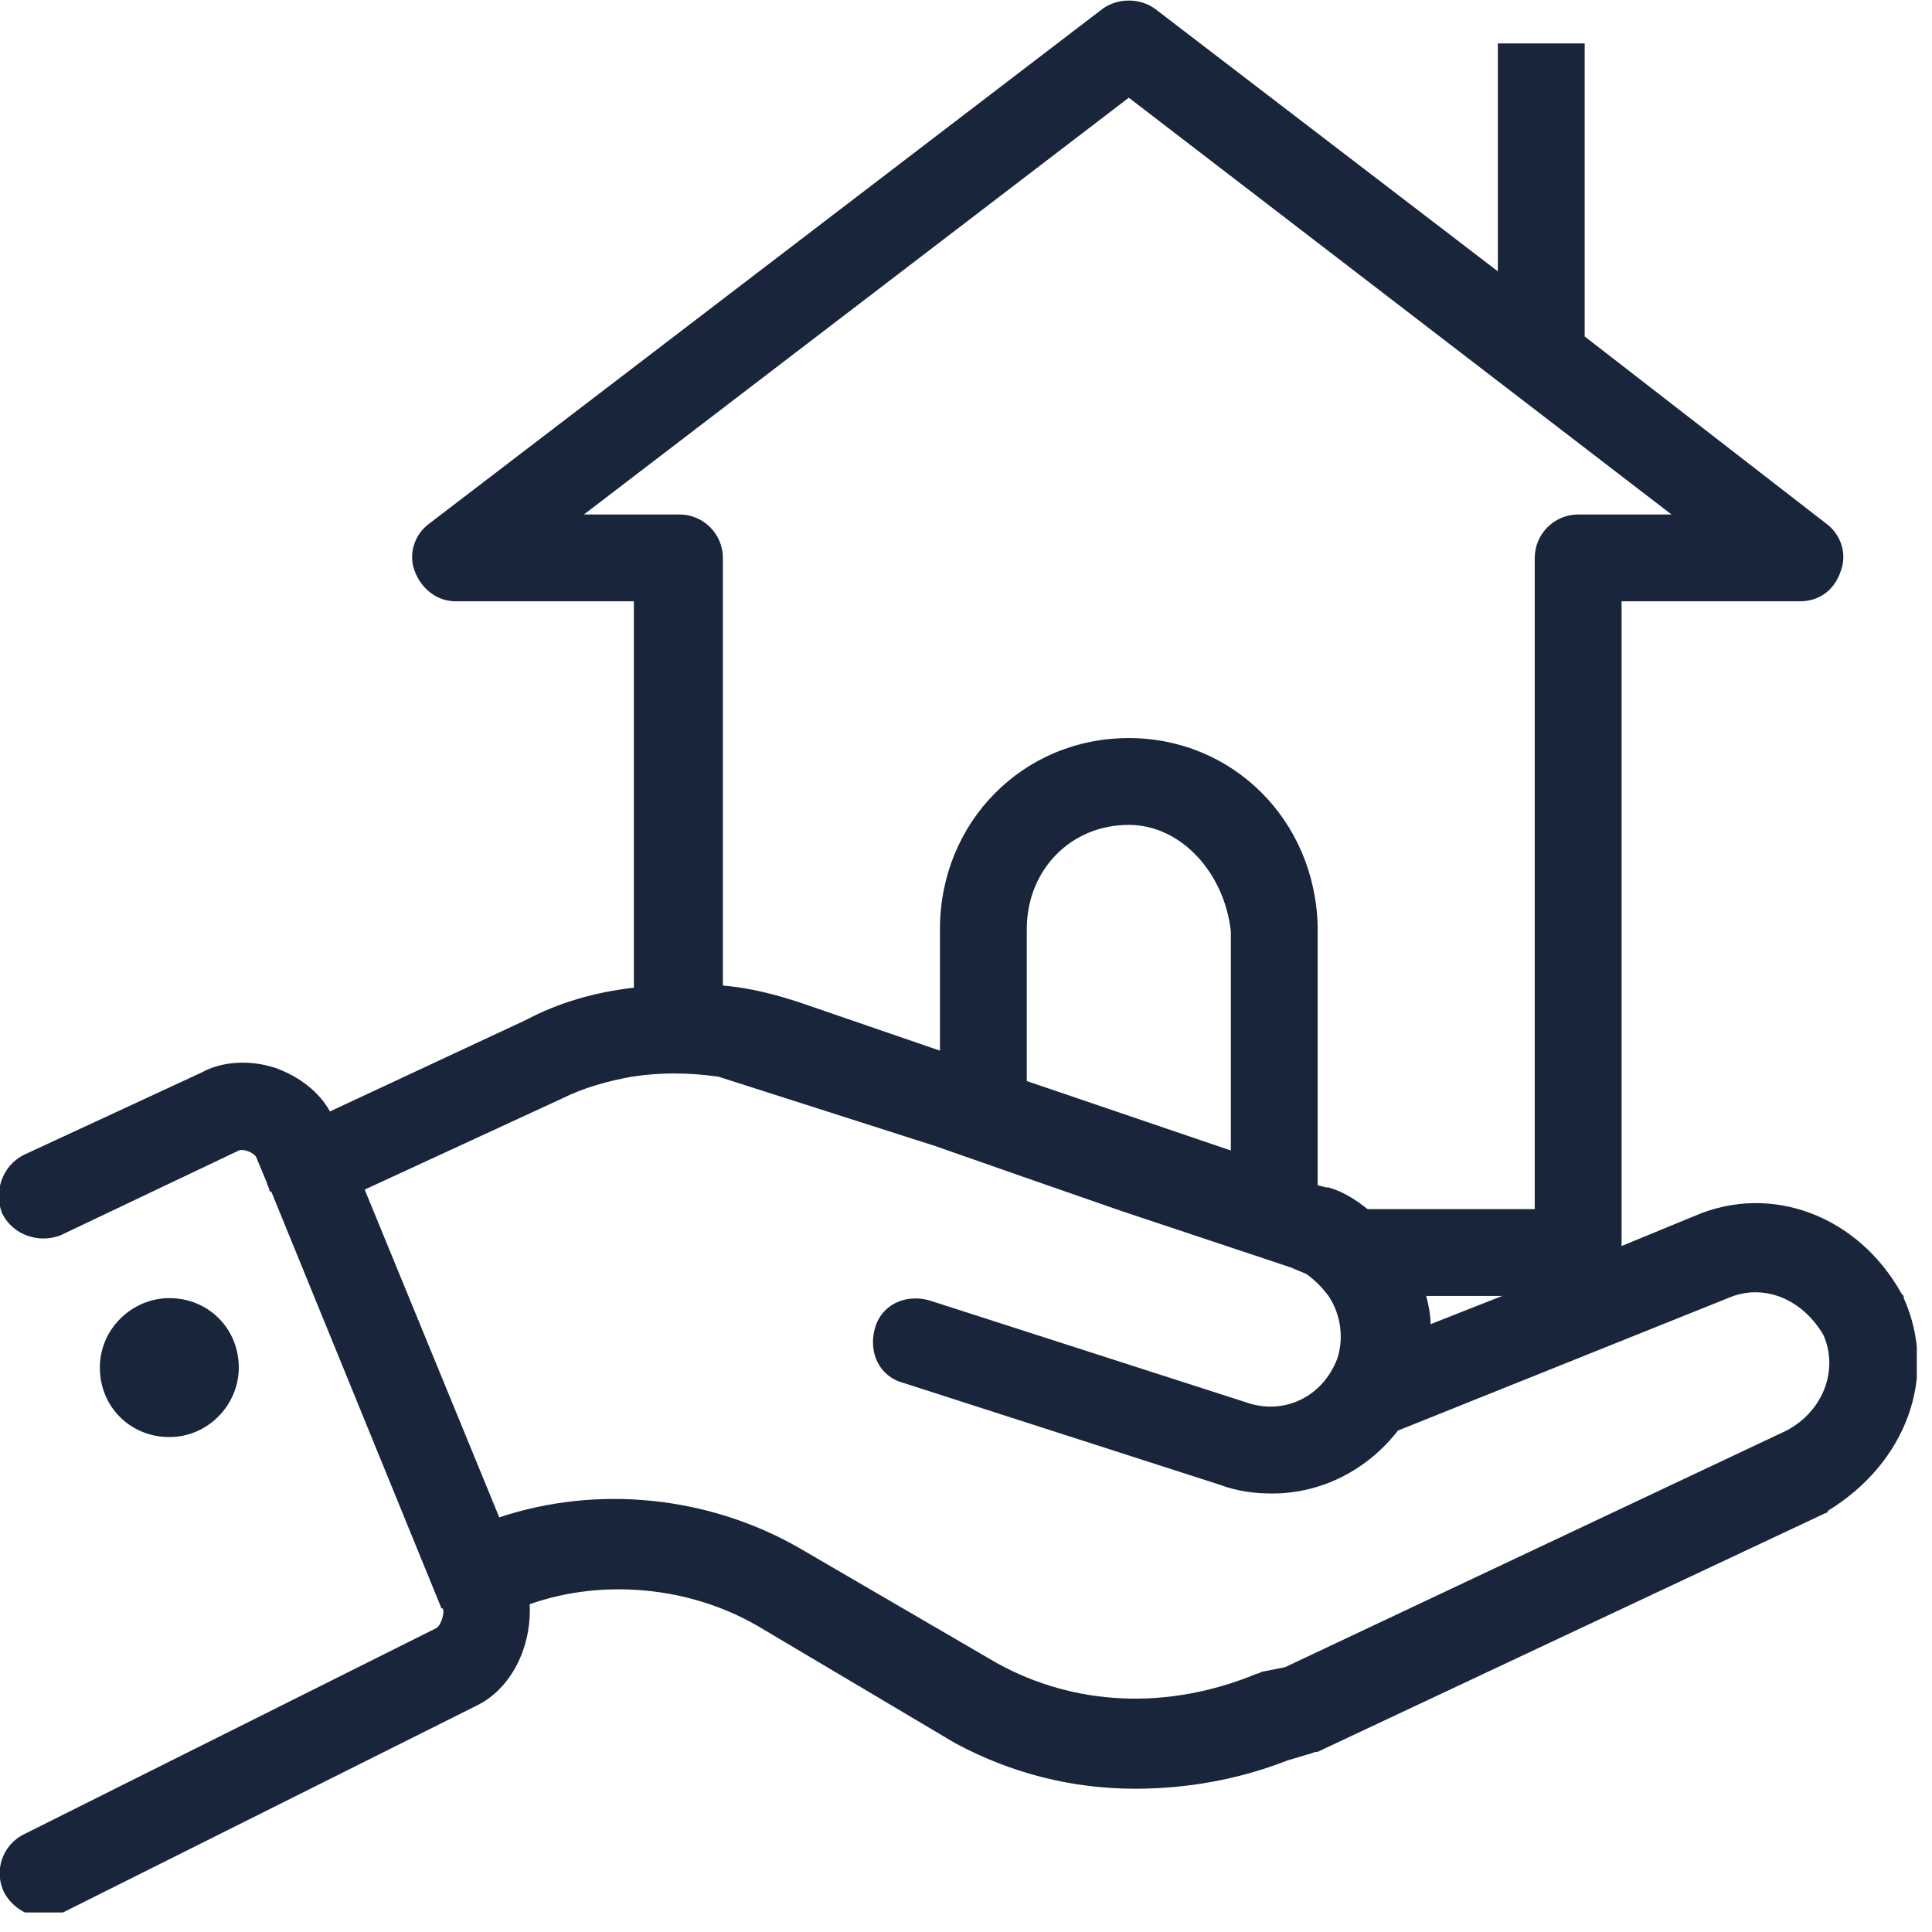 <svg width="89" height="89" viewBox="0 0 89 89" fill="none" xmlns="http://www.w3.org/2000/svg">
<g clip-path="url(#clip0_539_2867)">
<path d="M87.7 59.8C87.7 59.7 87.7 59.7 87.6 59.6C85.6 56 81.6 54.5 78.1 56L74.7 57.4V27.7H82.9C83.8 27.7 84.5 27.2 84.8 26.3C85.1 25.5 84.8 24.6 84.1 24.1L73 15.5V2H69V12.5L53.2 0.4C52.5 -0.1 51.5 -0.1 50.8 0.4L19.8 24.1C19.1 24.6 18.8 25.5 19.1 26.3C19.4 27.1 20.1 27.7 21 27.7H29.2V45.5C27.4 45.7 25.7 46.2 24.2 47L15.2 51.2C14.7 50.3 13.8 49.6 12.7 49.2C11.5 48.8 10.2 48.9 9.3 49.4L1.1 53.2C0.1 53.7 -0.3 54.9 0.1 55.9C0.6 56.9 1.8 57.3 2.8 56.9L11 53C11.2 52.9 11.7 53.1 11.8 53.3L12.3 54.5C12.3 54.6 12.4 54.7 12.4 54.8C12.4 54.8 12.4 54.9 12.5 54.9L20.3 74C20.3 74 20.3 74.1 20.4 74.1C20.5 74.3 20.3 74.9 20.1 75L1.1 84.5C0.1 85 -0.3 86.2 0.2 87.2C0.6 87.9 1.3 88.3 2 88.3C2.3 88.3 2.6 88.2 2.9 88.1L21.9 78.6C23.6 77.8 24.5 75.8 24.4 73.9C27.8 72.7 31.8 73.1 34.9 74.9L44 80.3C46.6 81.7 49.4 82.4 52.3 82.4C54.6 82.4 57 82 59.3 81.1L60.3 80.8C60.4 80.8 60.5 80.7 60.7 80.7L84.1 69.7C84.1 69.7 84.2 69.7 84.2 69.6C87.8 67.4 89.3 63.4 87.7 59.8ZM82.3 65.9L59.2 76.8L58.2 77C58.1 77 58 77.1 57.9 77.1C53.8 78.8 49.5 78.6 45.9 76.6L36.8 71.3C32.6 68.9 27.5 68.4 23 69.9L16.8 54.8L25.9 50.6C26.9 50.1 28 49.8 29.1 49.6C30.4 49.4 31.7 49.4 33.1 49.6L43.1 52.8L47.1 54.2L51.7 55.8L56.5 57.4L59.5 58.4C59.7 58.5 60 58.6 60.2 58.7C60.6 59 60.9 59.3 61.2 59.7C61.8 60.6 61.9 61.7 61.6 62.6C60.9 64.4 59.1 65.2 57.4 64.6L42.8 59.9C41.7 59.6 40.6 60.1 40.3 61.2C40 62.3 40.5 63.4 41.6 63.7L56.2 68.4C57 68.7 57.8 68.8 58.6 68.8C60.9 68.8 63 67.7 64.4 65.9L79.6 59.8C81.2 59.1 83 59.8 84 61.5C84.7 63.1 84 65 82.3 65.9ZM56.7 42.9V53L47.3 49.8V42.8C47.3 40.1 49.3 38 52 38C54.4 38 56.4 40.2 56.7 42.9ZM65.9 61C65.9 60.5 65.8 60.1 65.7 59.7H69.2L65.9 61ZM26.9 23.7L52 4.5L77 23.7H72.7C71.6 23.7 70.7 24.6 70.7 25.7V55.7H63C62.5 55.3 61.9 54.9 61.2 54.7H61.1L60.7 54.6V42.9C60.7 42.8 60.7 42.8 60.7 42.7C60.6 37.8 56.8 34 52 34C47.1 34 43.3 37.9 43.3 42.8V48.4L36.9 46.2C35.7 45.8 34.5 45.5 33.3 45.4V25.7C33.3 24.6 32.4 23.7 31.3 23.7H26.9Z" fill="#18253A"/>
<path d="M11 63C11 61.2 9.6 59.8 7.8 59.8C6.1 59.8 4.6 61.2 4.6 63C4.6 64.8 6 66.2 7.8 66.2C9.6 66.2 11 64.7 11 63Z" fill="#18253A"/>
</g>
<defs>
<clipPath id="clip0_539_2867">
<rect width="88.3" height="88.1" fill="white"/>
</clipPath>
</defs>
</svg>
